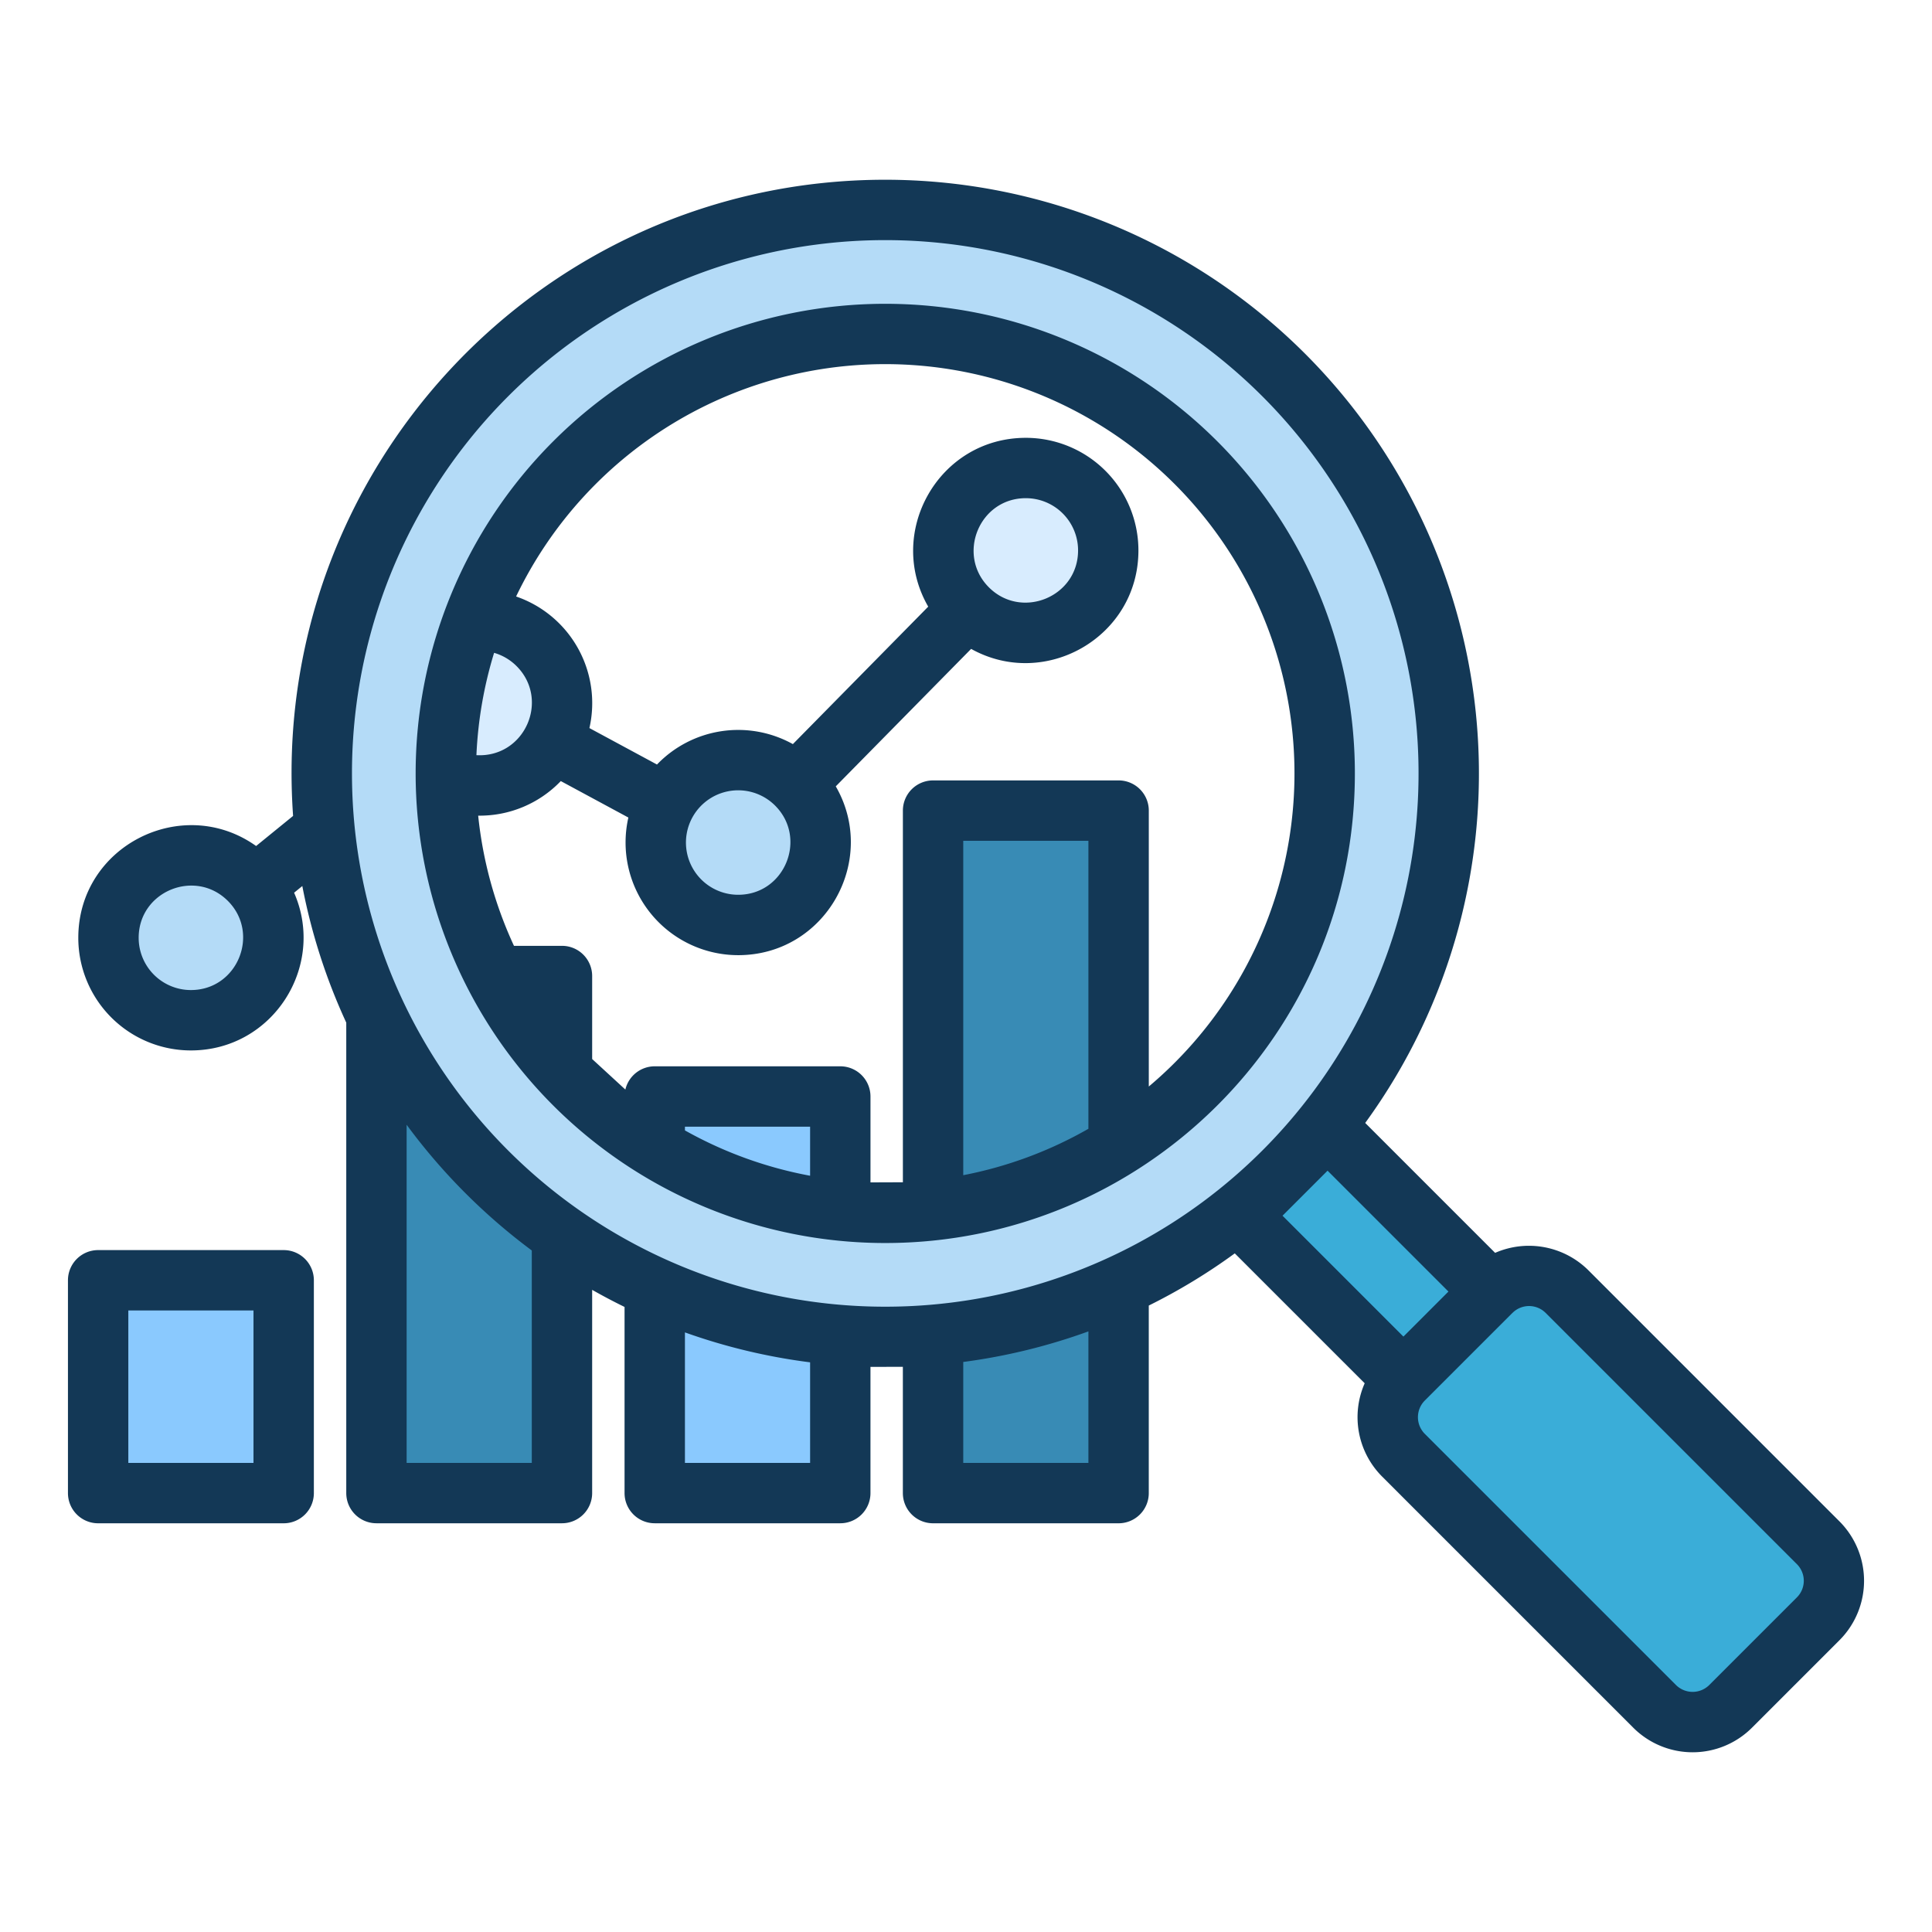 <?xml version="1.0" encoding="UTF-8"?> <svg xmlns="http://www.w3.org/2000/svg" id="Layer_1" viewBox="0 0 512 512" data-name="Layer 1"><path d="m247.277 214.818h49.17v180.864h-49.17z" fill="#388bb5"></path><path d="m173.522 290.581h49.17v105.1h-49.17z" fill="#8ac9fe"></path><path d="m99.766 258.653h49.17v137.029h-49.17z" fill="#388bb5"></path><path d="m26.011 339.286h49.17v56.396h-49.17z" fill="#8ac9fe"></path><circle cx="50.596" cy="248.532" fill="#b4dbf7" r="21.842" transform="matrix(.288 -.958 .958 .288 -201.973 225.363)"></circle><circle cx="127.11" cy="186.308" fill="#d8ecfe" r="21.842" transform="matrix(.188 -.982 .982 .188 -79.806 276.05)"></circle><path d="m195.634 245.122a21.843 21.843 0 1 0 -21.842-21.842 21.885 21.885 0 0 0 21.842 21.842z" fill="#b4dbf7" fill-rule="evenodd"></path><circle cx="271.863" cy="145.865" fill="#d8ecfe" r="21.842" transform="matrix(.388 -.922 .922 .388 31.978 339.878)"></circle><g fill-rule="evenodd"><path d="m129.016 99.371a149.328 149.328 0 1 0 211.181 0 149.327 149.327 0 0 0 -211.181 0zm23.247 23.247a116.452 116.452 0 1 1 0 164.688 116.451 116.451 0 0 1 0-164.688z" fill="#b4dbf7"></path><path d="m371.922 365.524 23.247-23.247a14.255 14.255 0 0 1 20.1 0l66.6 66.6a14.255 14.255 0 0 1 0 20.1l-23.247 23.248a14.257 14.257 0 0 1 -20.1 0l-66.595-66.6a14.255 14.255 0 0 1 -.005-20.101z" fill="#3aadd8"></path><path d="m327.934 321.536 43.988 43.988 23.247-23.247-43.988-43.988a149.725 149.725 0 0 1 -23.247 23.247z" fill="#3aadd8"></path><path d="m93.275 204.962a141.328 141.328 0 1 0 141.325-141.328 141.323 141.323 0 0 0 -141.325 141.328zm258.543 105.28 32.035 32.035-11.934 11.935-32.036-32.036zm9.976-12.649 34.428 34.428a22.365 22.365 0 0 1 24.7 4.6l66.595 66.6a22.29 22.29 0 0 1 0 31.414l-23.247 23.247a22.254 22.254 0 0 1 -31.414 0l-66.6-66.6a22.267 22.267 0 0 1 -4.6-24.7l-34.426-34.426a156.231 156.231 0 0 1 -22.792 13.83v49.7a8 8 0 0 1 -8 8h-49.17a8 8 0 0 1 -8-8v-33.468l-8.585.022v33.442a8 8 0 0 1 -8 8h-49.17a8 8 0 0 1 -8-8v-49.328q-4.347-2.124-8.586-4.531v53.859a8 8 0 0 1 -8 8h-49.164a8 8 0 0 1 -8-8v-124.676a156.872 156.872 0 0 1 -11.647-36.2l-2.175 1.77c8.527 19.468-5.647 41.8-27.348 41.8a29.844 29.844 0 0 1 -29.843-29.844c0-24.377 27.6-38.223 47.123-24.332l9.8-7.973c-6.5-91.14 65.631-168.593 156.926-168.593a157.352 157.352 0 0 1 127.195 249.959zm39.028 50.34a6.22 6.22 0 0 1 8.788 0l66.595 66.595a6.22 6.22 0 0 1 0 8.788l-23.248 23.247a6.258 6.258 0 0 1 -8.788 0l-66.6-66.6a6.257 6.257 0 0 1 0-8.788l23.247-23.248zm-166.222-18.519a124.452 124.452 0 1 1 124.455-124.452c0 69.366-56.395 124.452-124.452 124.452zm4.671-16.1-8.585.032v-22.764a8 8 0 0 0 -8-8h-49.17a8 8 0 0 0 -7.788 6.164l-8.8-8.091v-22a8 8 0 0 0 -8-8h-12.72a108.316 108.316 0 0 1 -9.485-34.5 29.762 29.762 0 0 0 21.893-9.161l17.908 9.662a29.862 29.862 0 0 0 29.1 36.473c23.139 0 37.194-25.11 25.863-44.738l35.87-36.429c19.626 10.929 44.337-3.154 44.337-26.09a29.844 29.844 0 0 0 -29.842-29.842c-23.136 0-37.2 25.106-25.863 44.738l-35.87 36.428a29.844 29.844 0 0 0 -36.01 5.411l-17.907-9.661a29.875 29.875 0 0 0 -19.429-34.87 108.468 108.468 0 1 1 167.671 129.864v-73.122a8 8 0 0 0 -8-8h-49.17a8 8 0 0 0 -8 8v98.494zm49.17-14.175a107.942 107.942 0 0 1 -33.17 12.3v-88.621h33.17v76.319zm0 53.692a157.276 157.276 0 0 1 -33.17 8.105v26.748h33.17v-34.855zm-73.755 8.2a157.4 157.4 0 0 1 -33.171-7.93v34.583h33.171v-26.655zm-73.756-29.641v56.294h-33.17v-89.609a159.01 159.01 0 0 0 33.17 33.313zm-9.988-158.383a13.824 13.824 0 0 1 5.95 3.514c8.9 8.9 2.218 24.305-10.635 23.609a108.724 108.724 0 0 1 4.685-27.123zm50.573 126.559v-.982h33.171v13a107.994 107.994 0 0 1 -33.171-12.015zm90.341-167.541a13.84 13.84 0 0 1 13.844 13.84c0 12.361-14.989 18.43-23.63 9.788s-2.574-23.63 9.788-23.63zm-66.44 81.468c8.641 8.641 2.574 23.631-9.788 23.631a13.843 13.843 0 1 1 9.788-23.631zm-145.035 25.251c-8.641-8.642-23.631-2.573-23.631 9.788a13.841 13.841 0 0 0 13.843 13.842c12.362 0 18.429-14.99 9.788-23.63zm-34.373 92.543a8 8 0 0 0 -8 8v56.4a8 8 0 0 0 8 8h49.17a8 8 0 0 0 8-8v-56.4a8 8 0 0 0 -8-8zm41.17 16h-33.17v40.4h33.17z" fill="#133856"></path></g></svg> 